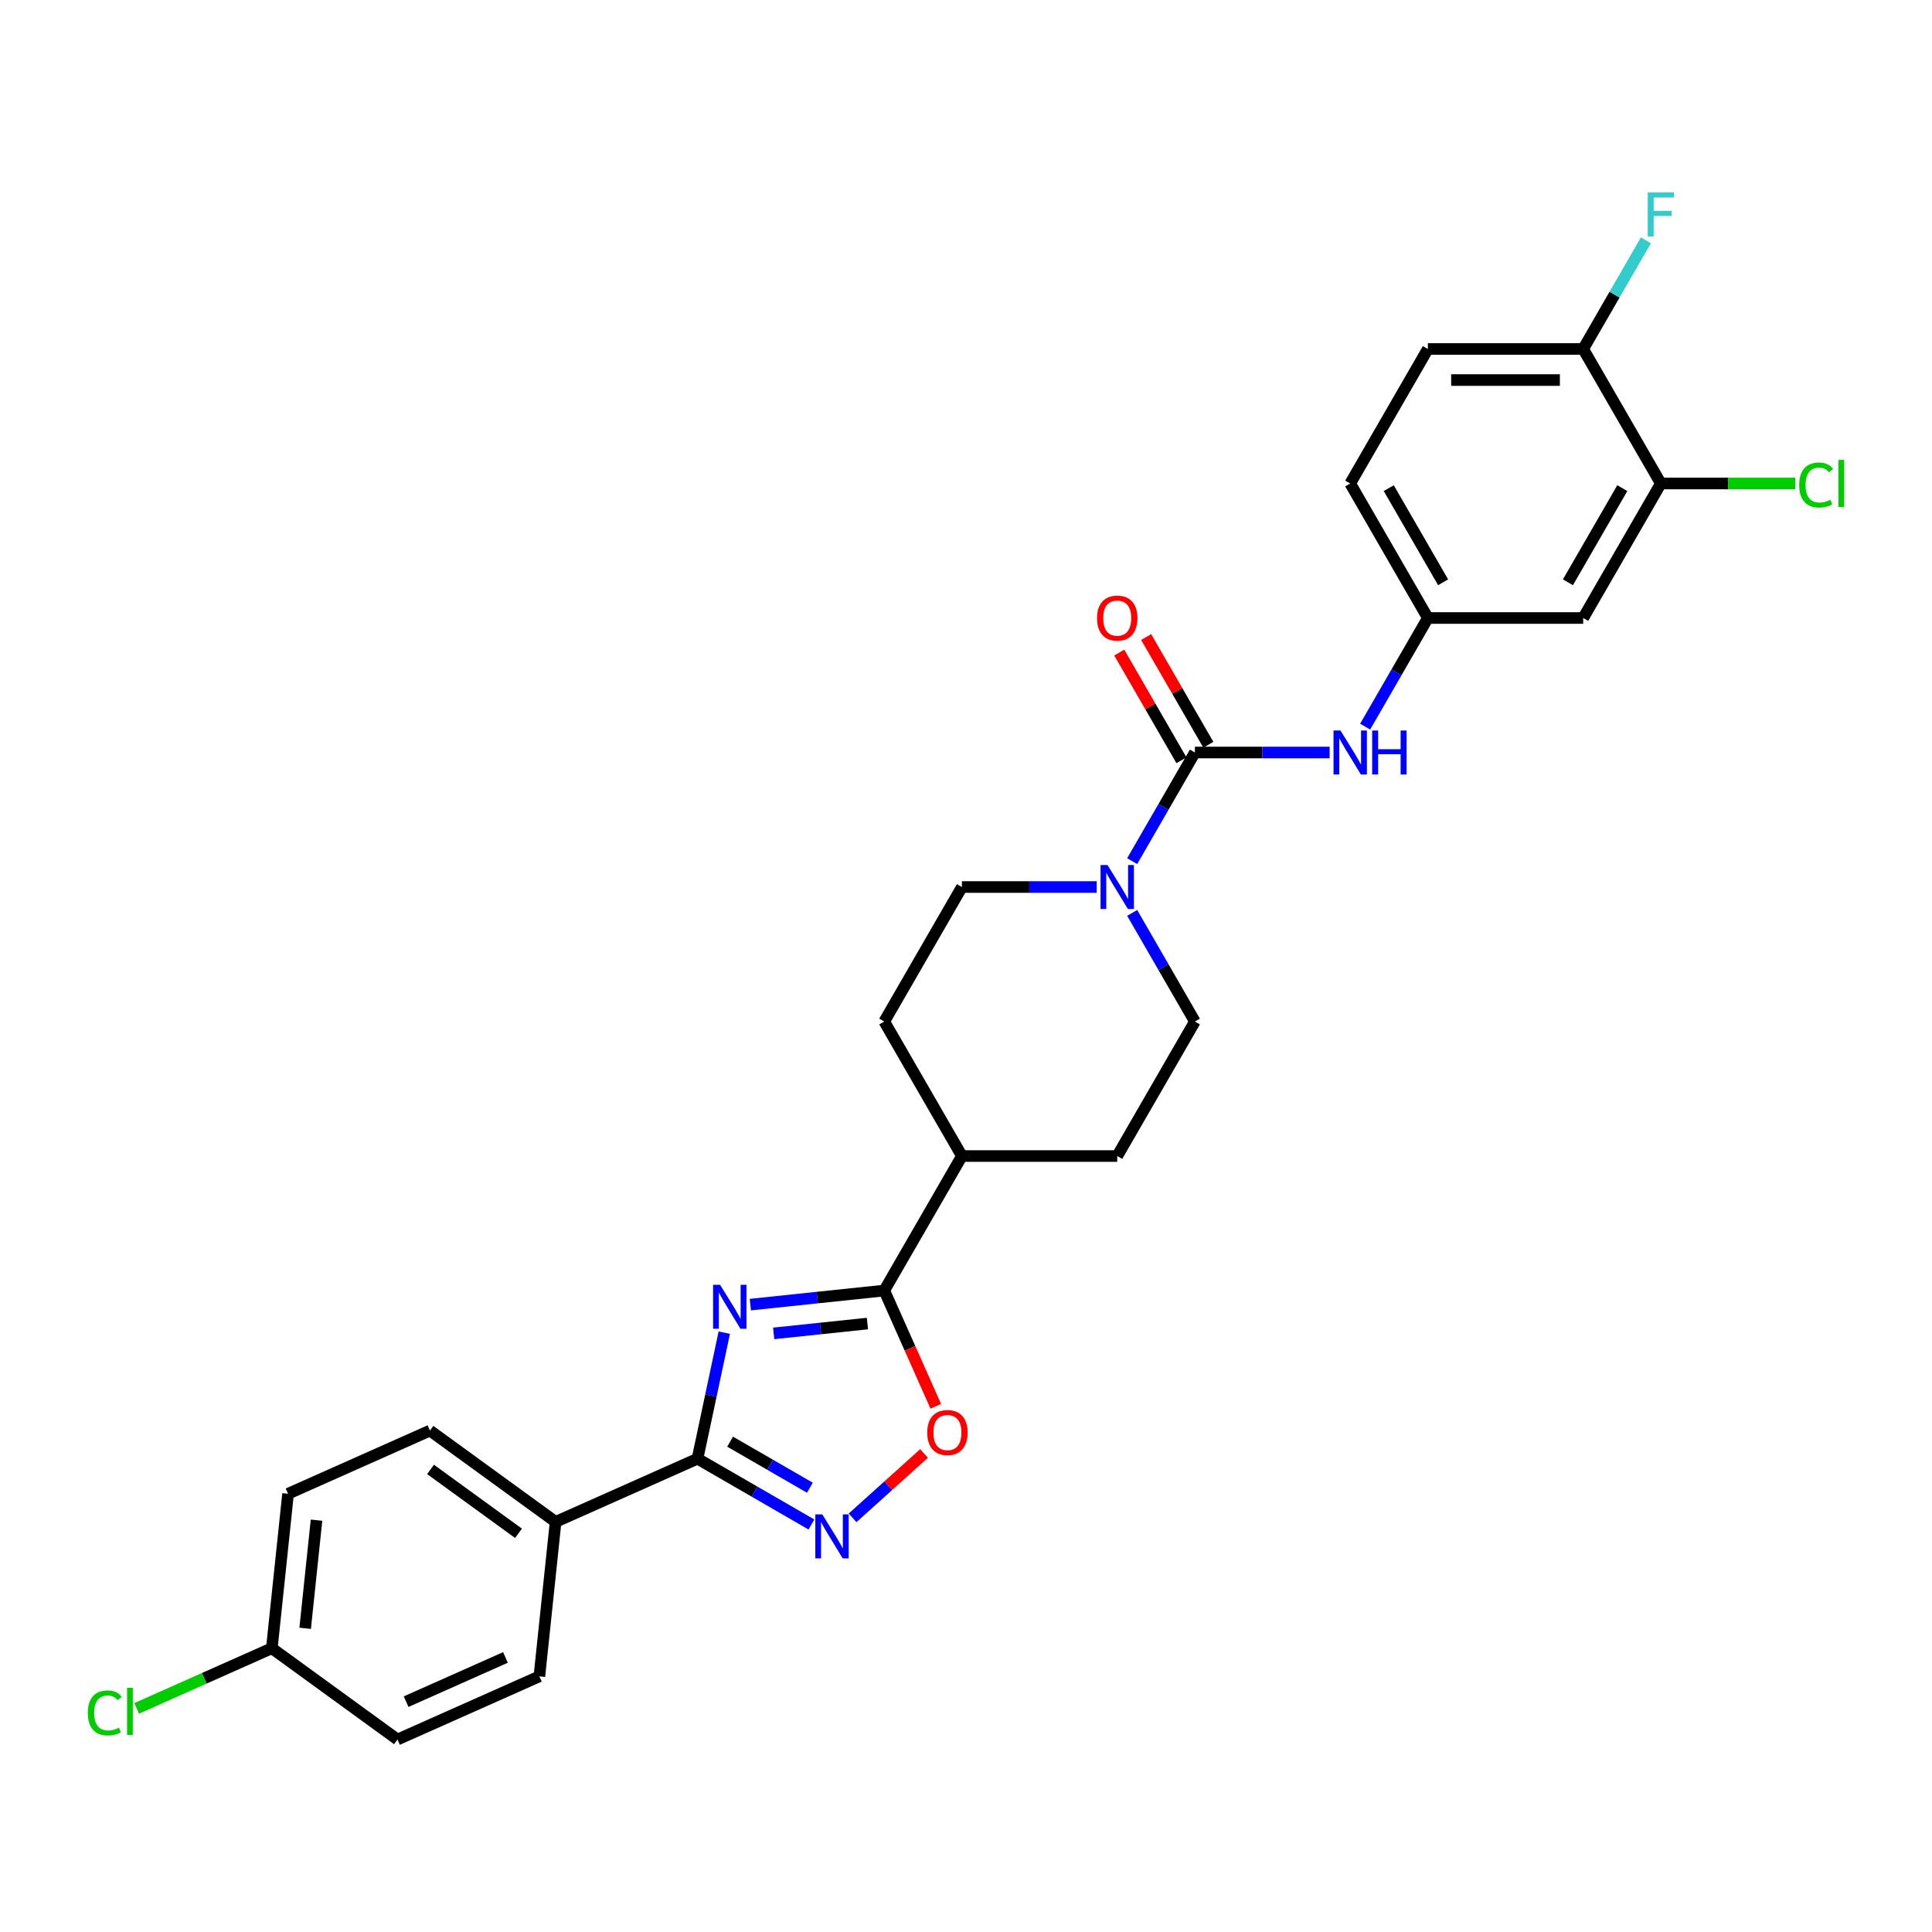 <?xml version='1.0' encoding='iso-8859-1'?>
<svg version='1.1' baseProfile='full'
              xmlns='http://www.w3.org/2000/svg'
                      xmlns:rdkit='http://www.rdkit.org/xml'
                      xmlns:xlink='http://www.w3.org/1999/xlink'
                  xml:space='preserve'
width='1000px' height='1000px' viewBox='0 0 1000 1000'>
<!-- END OF HEADER -->
<rect style='opacity:1.0;fill:#FFFFFF;stroke:none' width='1000' height='1000' x='0' y='0'> </rect>
<path class='bond-0' d='M 374.892,689.781 L 367.958,722.402' style='fill:none;fill-rule:evenodd;stroke:#0000FF;stroke-width:6px;stroke-linecap:butt;stroke-linejoin:miter;stroke-opacity:1' />
<path class='bond-0' d='M 367.958,722.402 L 361.024,755.023' style='fill:none;fill-rule:evenodd;stroke:#000000;stroke-width:6px;stroke-linecap:butt;stroke-linejoin:miter;stroke-opacity:1' />
<path class='bond-1' d='M 388.383,675.269 L 423.036,671.627' style='fill:none;fill-rule:evenodd;stroke:#0000FF;stroke-width:6px;stroke-linecap:butt;stroke-linejoin:miter;stroke-opacity:1' />
<path class='bond-1' d='M 423.036,671.627 L 457.69,667.985' style='fill:none;fill-rule:evenodd;stroke:#000000;stroke-width:6px;stroke-linecap:butt;stroke-linejoin:miter;stroke-opacity:1' />
<path class='bond-1' d='M 400.459,690.167 L 424.717,687.617' style='fill:none;fill-rule:evenodd;stroke:#0000FF;stroke-width:6px;stroke-linecap:butt;stroke-linejoin:miter;stroke-opacity:1' />
<path class='bond-1' d='M 424.717,687.617 L 448.975,685.068' style='fill:none;fill-rule:evenodd;stroke:#000000;stroke-width:6px;stroke-linecap:butt;stroke-linejoin:miter;stroke-opacity:1' />
<path class='bond-2' d='M 361.024,755.023 L 390.513,772.049' style='fill:none;fill-rule:evenodd;stroke:#000000;stroke-width:6px;stroke-linecap:butt;stroke-linejoin:miter;stroke-opacity:1' />
<path class='bond-2' d='M 390.513,772.049 L 420.002,789.074' style='fill:none;fill-rule:evenodd;stroke:#0000FF;stroke-width:6px;stroke-linecap:butt;stroke-linejoin:miter;stroke-opacity:1' />
<path class='bond-2' d='M 377.91,746.206 L 398.552,758.124' style='fill:none;fill-rule:evenodd;stroke:#000000;stroke-width:6px;stroke-linecap:butt;stroke-linejoin:miter;stroke-opacity:1' />
<path class='bond-2' d='M 398.552,758.124 L 419.194,770.042' style='fill:none;fill-rule:evenodd;stroke:#0000FF;stroke-width:6px;stroke-linecap:butt;stroke-linejoin:miter;stroke-opacity:1' />
<path class='bond-9' d='M 361.024,755.023 L 287.582,787.722' style='fill:none;fill-rule:evenodd;stroke:#000000;stroke-width:6px;stroke-linecap:butt;stroke-linejoin:miter;stroke-opacity:1' />
<path class='bond-5' d='M 457.69,667.985 L 471.029,697.944' style='fill:none;fill-rule:evenodd;stroke:#000000;stroke-width:6px;stroke-linecap:butt;stroke-linejoin:miter;stroke-opacity:1' />
<path class='bond-5' d='M 471.029,697.944 L 484.368,727.904' style='fill:none;fill-rule:evenodd;stroke:#FF0000;stroke-width:6px;stroke-linecap:butt;stroke-linejoin:miter;stroke-opacity:1' />
<path class='bond-10' d='M 457.69,667.985 L 497.886,598.363' style='fill:none;fill-rule:evenodd;stroke:#000000;stroke-width:6px;stroke-linecap:butt;stroke-linejoin:miter;stroke-opacity:1' />
<path class='bond-28' d='M 441.29,785.635 L 459.788,768.98' style='fill:none;fill-rule:evenodd;stroke:#0000FF;stroke-width:6px;stroke-linecap:butt;stroke-linejoin:miter;stroke-opacity:1' />
<path class='bond-28' d='M 459.788,768.98 L 478.286,752.324' style='fill:none;fill-rule:evenodd;stroke:#FF0000;stroke-width:6px;stroke-linecap:butt;stroke-linejoin:miter;stroke-opacity:1' />
<path class='bond-3' d='M 618.474,389.498 L 602.243,417.612' style='fill:none;fill-rule:evenodd;stroke:#000000;stroke-width:6px;stroke-linecap:butt;stroke-linejoin:miter;stroke-opacity:1' />
<path class='bond-3' d='M 602.243,417.612 L 586.011,445.726' style='fill:none;fill-rule:evenodd;stroke:#0000FF;stroke-width:6px;stroke-linecap:butt;stroke-linejoin:miter;stroke-opacity:1' />
<path class='bond-6' d='M 618.474,389.498 L 653.349,389.498' style='fill:none;fill-rule:evenodd;stroke:#000000;stroke-width:6px;stroke-linecap:butt;stroke-linejoin:miter;stroke-opacity:1' />
<path class='bond-6' d='M 653.349,389.498 L 688.223,389.498' style='fill:none;fill-rule:evenodd;stroke:#0000FF;stroke-width:6px;stroke-linecap:butt;stroke-linejoin:miter;stroke-opacity:1' />
<path class='bond-12' d='M 625.437,385.479 L 609.344,357.606' style='fill:none;fill-rule:evenodd;stroke:#000000;stroke-width:6px;stroke-linecap:butt;stroke-linejoin:miter;stroke-opacity:1' />
<path class='bond-12' d='M 609.344,357.606 L 593.252,329.733' style='fill:none;fill-rule:evenodd;stroke:#FF0000;stroke-width:6px;stroke-linecap:butt;stroke-linejoin:miter;stroke-opacity:1' />
<path class='bond-12' d='M 611.512,393.518 L 595.42,365.645' style='fill:none;fill-rule:evenodd;stroke:#000000;stroke-width:6px;stroke-linecap:butt;stroke-linejoin:miter;stroke-opacity:1' />
<path class='bond-12' d='M 595.42,365.645 L 579.327,337.772' style='fill:none;fill-rule:evenodd;stroke:#FF0000;stroke-width:6px;stroke-linecap:butt;stroke-linejoin:miter;stroke-opacity:1' />
<path class='bond-4' d='M 567.634,459.12 L 532.76,459.12' style='fill:none;fill-rule:evenodd;stroke:#0000FF;stroke-width:6px;stroke-linecap:butt;stroke-linejoin:miter;stroke-opacity:1' />
<path class='bond-4' d='M 532.76,459.12 L 497.886,459.12' style='fill:none;fill-rule:evenodd;stroke:#000000;stroke-width:6px;stroke-linecap:butt;stroke-linejoin:miter;stroke-opacity:1' />
<path class='bond-29' d='M 586.011,472.513 L 602.243,500.627' style='fill:none;fill-rule:evenodd;stroke:#0000FF;stroke-width:6px;stroke-linecap:butt;stroke-linejoin:miter;stroke-opacity:1' />
<path class='bond-29' d='M 602.243,500.627 L 618.474,528.741' style='fill:none;fill-rule:evenodd;stroke:#000000;stroke-width:6px;stroke-linecap:butt;stroke-linejoin:miter;stroke-opacity:1' />
<path class='bond-11' d='M 706.599,376.105 L 722.831,347.991' style='fill:none;fill-rule:evenodd;stroke:#0000FF;stroke-width:6px;stroke-linecap:butt;stroke-linejoin:miter;stroke-opacity:1' />
<path class='bond-11' d='M 722.831,347.991 L 739.063,319.877' style='fill:none;fill-rule:evenodd;stroke:#000000;stroke-width:6px;stroke-linecap:butt;stroke-linejoin:miter;stroke-opacity:1' />
<path class='bond-7' d='M 859.651,250.255 L 819.455,319.877' style='fill:none;fill-rule:evenodd;stroke:#000000;stroke-width:6px;stroke-linecap:butt;stroke-linejoin:miter;stroke-opacity:1' />
<path class='bond-7' d='M 839.697,252.659 L 811.56,301.394' style='fill:none;fill-rule:evenodd;stroke:#000000;stroke-width:6px;stroke-linecap:butt;stroke-linejoin:miter;stroke-opacity:1' />
<path class='bond-21' d='M 859.651,250.255 L 894.452,250.255' style='fill:none;fill-rule:evenodd;stroke:#000000;stroke-width:6px;stroke-linecap:butt;stroke-linejoin:miter;stroke-opacity:1' />
<path class='bond-21' d='M 894.452,250.255 L 929.254,250.255' style='fill:none;fill-rule:evenodd;stroke:#00CC00;stroke-width:6px;stroke-linecap:butt;stroke-linejoin:miter;stroke-opacity:1' />
<path class='bond-31' d='M 859.651,250.255 L 819.455,180.633' style='fill:none;fill-rule:evenodd;stroke:#000000;stroke-width:6px;stroke-linecap:butt;stroke-linejoin:miter;stroke-opacity:1' />
<path class='bond-8' d='M 819.455,319.877 L 739.063,319.877' style='fill:none;fill-rule:evenodd;stroke:#000000;stroke-width:6px;stroke-linecap:butt;stroke-linejoin:miter;stroke-opacity:1' />
<path class='bond-18' d='M 287.582,787.722 L 222.544,740.468' style='fill:none;fill-rule:evenodd;stroke:#000000;stroke-width:6px;stroke-linecap:butt;stroke-linejoin:miter;stroke-opacity:1' />
<path class='bond-18' d='M 268.376,793.641 L 222.849,760.564' style='fill:none;fill-rule:evenodd;stroke:#000000;stroke-width:6px;stroke-linecap:butt;stroke-linejoin:miter;stroke-opacity:1' />
<path class='bond-19' d='M 287.582,787.722 L 279.179,867.673' style='fill:none;fill-rule:evenodd;stroke:#000000;stroke-width:6px;stroke-linecap:butt;stroke-linejoin:miter;stroke-opacity:1' />
<path class='bond-16' d='M 497.886,598.363 L 578.278,598.363' style='fill:none;fill-rule:evenodd;stroke:#000000;stroke-width:6px;stroke-linecap:butt;stroke-linejoin:miter;stroke-opacity:1' />
<path class='bond-17' d='M 497.886,598.363 L 457.69,528.741' style='fill:none;fill-rule:evenodd;stroke:#000000;stroke-width:6px;stroke-linecap:butt;stroke-linejoin:miter;stroke-opacity:1' />
<path class='bond-22' d='M 739.063,319.877 L 698.866,250.255' style='fill:none;fill-rule:evenodd;stroke:#000000;stroke-width:6px;stroke-linecap:butt;stroke-linejoin:miter;stroke-opacity:1' />
<path class='bond-22' d='M 746.957,301.394 L 718.82,252.659' style='fill:none;fill-rule:evenodd;stroke:#000000;stroke-width:6px;stroke-linecap:butt;stroke-linejoin:miter;stroke-opacity:1' />
<path class='bond-13' d='M 819.455,180.633 L 739.063,180.633' style='fill:none;fill-rule:evenodd;stroke:#000000;stroke-width:6px;stroke-linecap:butt;stroke-linejoin:miter;stroke-opacity:1' />
<path class='bond-13' d='M 807.396,196.712 L 751.121,196.712' style='fill:none;fill-rule:evenodd;stroke:#000000;stroke-width:6px;stroke-linecap:butt;stroke-linejoin:miter;stroke-opacity:1' />
<path class='bond-24' d='M 819.455,180.633 L 835.686,152.519' style='fill:none;fill-rule:evenodd;stroke:#000000;stroke-width:6px;stroke-linecap:butt;stroke-linejoin:miter;stroke-opacity:1' />
<path class='bond-24' d='M 835.686,152.519 L 851.918,124.405' style='fill:none;fill-rule:evenodd;stroke:#33CCCC;stroke-width:6px;stroke-linecap:butt;stroke-linejoin:miter;stroke-opacity:1' />
<path class='bond-14' d='M 618.474,528.741 L 578.278,598.363' style='fill:none;fill-rule:evenodd;stroke:#000000;stroke-width:6px;stroke-linecap:butt;stroke-linejoin:miter;stroke-opacity:1' />
<path class='bond-15' d='M 497.886,459.12 L 457.69,528.741' style='fill:none;fill-rule:evenodd;stroke:#000000;stroke-width:6px;stroke-linecap:butt;stroke-linejoin:miter;stroke-opacity:1' />
<path class='bond-26' d='M 222.544,740.468 L 149.102,773.167' style='fill:none;fill-rule:evenodd;stroke:#000000;stroke-width:6px;stroke-linecap:butt;stroke-linejoin:miter;stroke-opacity:1' />
<path class='bond-25' d='M 279.179,867.673 L 205.737,900.372' style='fill:none;fill-rule:evenodd;stroke:#000000;stroke-width:6px;stroke-linecap:butt;stroke-linejoin:miter;stroke-opacity:1' />
<path class='bond-25' d='M 261.623,857.89 L 210.214,880.778' style='fill:none;fill-rule:evenodd;stroke:#000000;stroke-width:6px;stroke-linecap:butt;stroke-linejoin:miter;stroke-opacity:1' />
<path class='bond-20' d='M 739.063,180.633 L 698.866,250.255' style='fill:none;fill-rule:evenodd;stroke:#000000;stroke-width:6px;stroke-linecap:butt;stroke-linejoin:miter;stroke-opacity:1' />
<path class='bond-23' d='M 140.699,853.118 L 205.737,900.372' style='fill:none;fill-rule:evenodd;stroke:#000000;stroke-width:6px;stroke-linecap:butt;stroke-linejoin:miter;stroke-opacity:1' />
<path class='bond-27' d='M 140.699,853.118 L 105.722,868.691' style='fill:none;fill-rule:evenodd;stroke:#000000;stroke-width:6px;stroke-linecap:butt;stroke-linejoin:miter;stroke-opacity:1' />
<path class='bond-27' d='M 105.722,868.691 L 70.746,884.263' style='fill:none;fill-rule:evenodd;stroke:#00CC00;stroke-width:6px;stroke-linecap:butt;stroke-linejoin:miter;stroke-opacity:1' />
<path class='bond-30' d='M 140.699,853.118 L 149.102,773.167' style='fill:none;fill-rule:evenodd;stroke:#000000;stroke-width:6px;stroke-linecap:butt;stroke-linejoin:miter;stroke-opacity:1' />
<path class='bond-30' d='M 157.95,842.806 L 163.832,786.84' style='fill:none;fill-rule:evenodd;stroke:#000000;stroke-width:6px;stroke-linecap:butt;stroke-linejoin:miter;stroke-opacity:1' />
<path  class='atom-0' d='M 372.706 665.004
L 380.166 677.063
Q 380.906 678.253, 382.096 680.407
Q 383.286 682.562, 383.35 682.691
L 383.35 665.004
L 386.373 665.004
L 386.373 687.771
L 383.253 687.771
L 375.246 674.587
Q 374.314 673.043, 373.317 671.275
Q 372.352 669.506, 372.063 668.96
L 372.063 687.771
L 369.104 687.771
L 369.104 665.004
L 372.706 665.004
' fill='#0000FF'/>
<path  class='atom-3' d='M 425.613 783.836
L 433.074 795.894
Q 433.813 797.084, 435.003 799.239
Q 436.193 801.393, 436.257 801.522
L 436.257 783.836
L 439.28 783.836
L 439.28 806.603
L 436.161 806.603
L 428.154 793.418
Q 427.221 791.875, 426.224 790.106
Q 425.259 788.338, 424.97 787.791
L 424.97 806.603
L 422.012 806.603
L 422.012 783.836
L 425.613 783.836
' fill='#0000FF'/>
<path  class='atom-5' d='M 573.246 447.736
L 580.706 459.795
Q 581.446 460.985, 582.636 463.139
Q 583.825 465.294, 583.89 465.423
L 583.89 447.736
L 586.912 447.736
L 586.912 470.503
L 583.793 470.503
L 575.786 457.319
Q 574.854 455.775, 573.857 454.007
Q 572.892 452.238, 572.603 451.692
L 572.603 470.503
L 569.644 470.503
L 569.644 447.736
L 573.246 447.736
' fill='#0000FF'/>
<path  class='atom-6' d='M 479.938 741.491
Q 479.938 736.024, 482.639 732.969
Q 485.34 729.914, 490.389 729.914
Q 495.437 729.914, 498.138 732.969
Q 500.84 736.024, 500.84 741.491
Q 500.84 747.022, 498.106 750.173
Q 495.373 753.292, 490.389 753.292
Q 485.372 753.292, 482.639 750.173
Q 479.938 747.054, 479.938 741.491
M 490.389 750.72
Q 493.862 750.72, 495.727 748.404
Q 497.624 746.057, 497.624 741.491
Q 497.624 737.021, 495.727 734.77
Q 493.862 732.487, 490.389 732.487
Q 486.916 732.487, 485.018 734.738
Q 483.153 736.989, 483.153 741.491
Q 483.153 746.089, 485.018 748.404
Q 486.916 750.72, 490.389 750.72
' fill='#FF0000'/>
<path  class='atom-7' d='M 693.834 378.115
L 701.294 390.174
Q 702.034 391.363, 703.224 393.518
Q 704.414 395.672, 704.478 395.801
L 704.478 378.115
L 707.501 378.115
L 707.501 400.882
L 704.381 400.882
L 696.374 387.697
Q 695.442 386.154, 694.445 384.385
Q 693.48 382.617, 693.191 382.07
L 693.191 400.882
L 690.232 400.882
L 690.232 378.115
L 693.834 378.115
' fill='#0000FF'/>
<path  class='atom-7' d='M 710.234 378.115
L 713.321 378.115
L 713.321 387.794
L 724.962 387.794
L 724.962 378.115
L 728.049 378.115
L 728.049 400.882
L 724.962 400.882
L 724.962 390.366
L 713.321 390.366
L 713.321 400.882
L 710.234 400.882
L 710.234 378.115
' fill='#0000FF'/>
<path  class='atom-13' d='M 567.827 319.941
Q 567.827 314.474, 570.529 311.419
Q 573.23 308.365, 578.278 308.365
Q 583.327 308.365, 586.028 311.419
Q 588.729 314.474, 588.729 319.941
Q 588.729 325.472, 585.996 328.623
Q 583.263 331.743, 578.278 331.743
Q 573.262 331.743, 570.529 328.623
Q 567.827 325.504, 567.827 319.941
M 578.278 329.17
Q 581.751 329.17, 583.616 326.855
Q 585.514 324.507, 585.514 319.941
Q 585.514 315.471, 583.616 313.22
Q 581.751 310.937, 578.278 310.937
Q 574.805 310.937, 572.908 313.188
Q 571.043 315.439, 571.043 319.941
Q 571.043 324.539, 572.908 326.855
Q 574.805 329.17, 578.278 329.17
' fill='#FF0000'/>
<path  class='atom-22' d='M 931.264 251.043
Q 931.264 245.383, 933.901 242.425
Q 936.57 239.434, 941.618 239.434
Q 946.313 239.434, 948.822 242.746
L 946.699 244.483
Q 944.866 242.071, 941.618 242.071
Q 938.178 242.071, 936.345 244.386
Q 934.544 246.67, 934.544 251.043
Q 934.544 255.545, 936.409 257.86
Q 938.306 260.175, 941.972 260.175
Q 944.48 260.175, 947.407 258.664
L 948.307 261.076
Q 947.117 261.848, 945.316 262.298
Q 943.516 262.748, 941.522 262.748
Q 936.57 262.748, 933.901 259.725
Q 931.264 256.703, 931.264 251.043
' fill='#00CC00'/>
<path  class='atom-22' d='M 951.587 238.052
L 954.545 238.052
L 954.545 262.459
L 951.587 262.459
L 951.587 238.052
' fill='#00CC00'/>
<path  class='atom-25' d='M 852.882 99.628
L 866.42 99.628
L 866.42 102.233
L 855.937 102.233
L 855.937 109.147
L 865.262 109.147
L 865.262 111.784
L 855.937 111.784
L 855.937 122.395
L 852.882 122.395
L 852.882 99.628
' fill='#33CCCC'/>
<path  class='atom-28' d='M 45.455 886.605
Q 45.455 880.945, 48.091 877.987
Q 50.76 874.996, 55.809 874.996
Q 60.504 874.996, 63.012 878.308
L 60.89 880.045
Q 59.057 877.633, 55.809 877.633
Q 52.368 877.633, 50.535 879.948
Q 48.734 882.231, 48.734 886.605
Q 48.734 891.107, 50.6 893.422
Q 52.497 895.737, 56.163 895.737
Q 58.671 895.737, 61.597 894.226
L 62.498 896.638
Q 61.308 897.409, 59.507 897.859
Q 57.706 898.31, 55.713 898.31
Q 50.76 898.31, 48.091 895.287
Q 45.455 892.264, 45.455 886.605
' fill='#00CC00'/>
<path  class='atom-28' d='M 65.778 873.613
L 68.736 873.613
L 68.736 898.02
L 65.778 898.02
L 65.778 873.613
' fill='#00CC00'/>
</svg>
